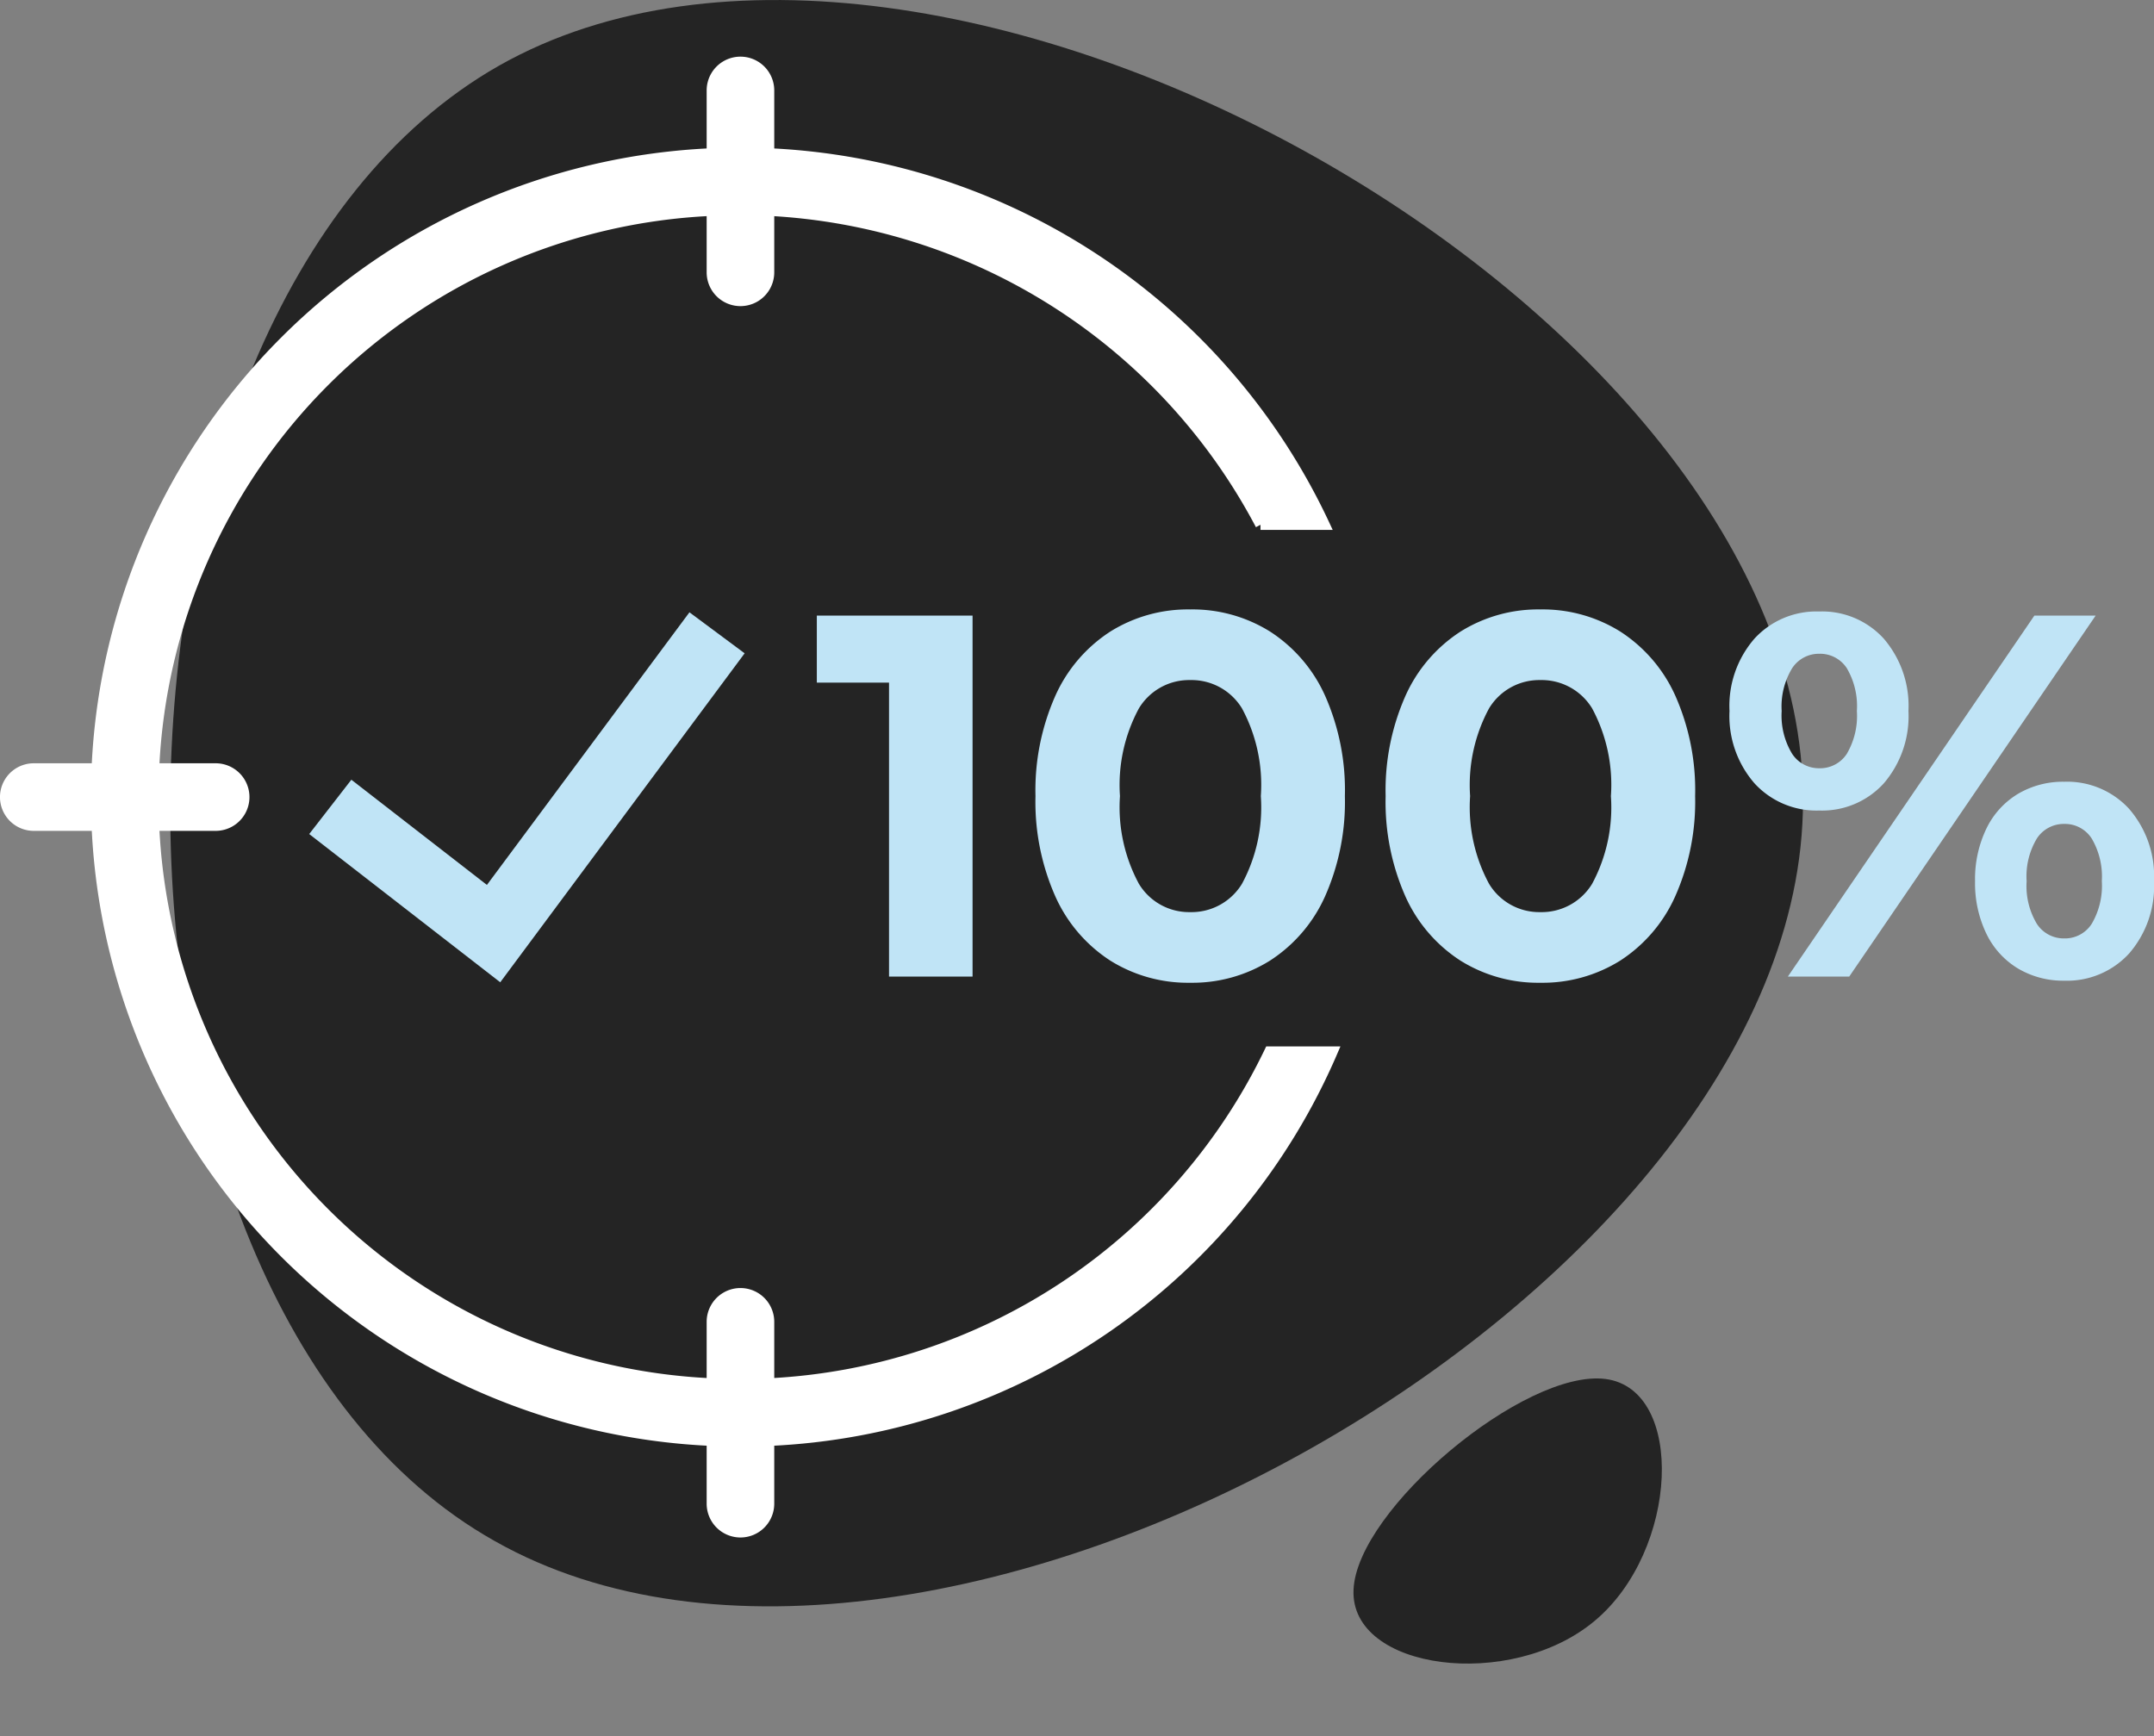 <svg xmlns="http://www.w3.org/2000/svg" width="125.309" height="101.009"><rect width="100%" height="100%" fill="#808080" stroke="none"/><g data-name="Group 109577"><path d="M28.789 89.661C3.504 75.477 3.628 18.248 29.036 3.817c25.284-14.307 75.976 14.184 75.853 42.799 0 28.615-50.816 57.353-76.1 43.045z" fill="#242424"/><path data-name="blob" d="M78.742 92.488c.195-4.678 9.967-12.86 14.658-12.26 4.662.6 4.263 9.989-.627 14.07-4.88 4.097-14.247 2.886-14.031-1.81z" fill="#242424"/><g data-name="Group 109565"><path data-name="Subtraction 1" d="M43.076 89.15a1.668 1.668 0 01-1.666-1.666v-3.661A37.452 37.452 0 015.626 48.039H1.965a1.666 1.666 0 010-3.332h3.661A37.452 37.452 0 0141.41 8.924V5.262a1.666 1.666 0 113.332 0v3.662A37.529 37.529 0 0177.06 30.531h-3.731A34.319 34.319 0 0044.742 12.26v3.584a1.666 1.666 0 11-3.332 0V12.26A34.005 34.005 0 008.962 44.707h3.584a1.666 1.666 0 010 3.332H8.962A34 34 0 0041.41 80.487v-3.584a1.666 1.666 0 113.332 0v3.584A34.157 34.157 0 0073.85 61.181h3.673a37.455 37.455 0 01-32.781 22.642v3.661a1.668 1.668 0 01-1.666 1.666z" fill="#fff" stroke="#fff" stroke-width=".6"/></g><path data-name="Path 86982" d="M56.579 35.816v21h-4.86v-17.1h-4.2v-3.9zm12.66 21.36a8.515 8.515 0 01-4.65-1.29 8.657 8.657 0 01-3.195-3.735 13.556 13.556 0 01-1.155-5.835 13.556 13.556 0 011.155-5.835 8.657 8.657 0 013.195-3.735 8.515 8.515 0 014.65-1.29 8.515 8.515 0 014.65 1.29 8.657 8.657 0 013.2 3.735 13.556 13.556 0 011.15 5.835 13.556 13.556 0 01-1.155 5.835 8.657 8.657 0 01-3.2 3.735 8.515 8.515 0 01-4.645 1.29zm0-4.11a3.434 3.434 0 003.015-1.65 9.379 9.379 0 001.095-5.1 9.379 9.379 0 00-1.095-5.1 3.434 3.434 0 00-3.015-1.65 3.409 3.409 0 00-2.985 1.65 9.379 9.379 0 00-1.1 5.1 9.379 9.379 0 001.1 5.1 3.409 3.409 0 002.985 1.65zm20.37 4.11a8.515 8.515 0 01-4.65-1.29 8.657 8.657 0 01-3.2-3.735 13.556 13.556 0 01-1.15-5.835 13.556 13.556 0 011.155-5.835 8.657 8.657 0 013.2-3.735 8.515 8.515 0 014.65-1.29 8.515 8.515 0 014.65 1.29 8.657 8.657 0 013.2 3.735 13.556 13.556 0 011.15 5.835 13.556 13.556 0 01-1.16 5.835 8.657 8.657 0 01-3.195 3.735 8.515 8.515 0 01-4.65 1.29zm0-4.11a3.434 3.434 0 003.015-1.65 9.379 9.379 0 001.09-5.1 9.379 9.379 0 00-1.09-5.1 3.434 3.434 0 00-3.015-1.65 3.409 3.409 0 00-2.985 1.65 9.379 9.379 0 00-1.1 5.1 9.379 9.379 0 001.1 5.1 3.409 3.409 0 002.985 1.65zm16.23-5.91a4.892 4.892 0 01-3.765-1.575 5.967 5.967 0 01-1.46-4.215 5.967 5.967 0 011.455-4.215 4.892 4.892 0 013.765-1.575 4.845 4.845 0 013.75 1.575 6 6 0 011.44 4.215 6 6 0 01-1.44 4.215 4.845 4.845 0 01-3.745 1.575zm12.51-11.34h3.565l-14.335 21h-3.57zm-12.51 8.88a1.853 1.853 0 001.6-.84 4.361 4.361 0 00.585-2.49 4.361 4.361 0 00-.585-2.49 1.853 1.853 0 00-1.6-.84 1.855 1.855 0 00-1.59.855 4.287 4.287 0 00-.6 2.475 4.287 4.287 0 00.6 2.475 1.855 1.855 0 001.59.855zm14.25 12.36a5.15 5.15 0 01-2.685-.705 4.776 4.776 0 01-1.845-2.025 6.757 6.757 0 01-.66-3.06 6.757 6.757 0 01.66-3.06 4.776 4.776 0 011.845-2.025 5.15 5.15 0 012.685-.7 4.892 4.892 0 013.765 1.57 5.967 5.967 0 011.455 4.215 5.967 5.967 0 01-1.455 4.215 4.892 4.892 0 01-3.765 1.575zm0-2.46a1.844 1.844 0 001.6-.855 4.373 4.373 0 00.585-2.475 4.373 4.373 0 00-.585-2.475 1.844 1.844 0 00-1.6-.855 1.863 1.863 0 00-1.59.84 4.275 4.275 0 00-.6 2.49 4.275 4.275 0 00.6 2.49 1.863 1.863 0 001.59.84z" fill="#c0e4f6"/><path data-name="Path 86979" d="M19.214 46.944l9.5 7.372 13-17.5" fill="none" stroke="#c0e4f6" stroke-width="4"/></g></svg>